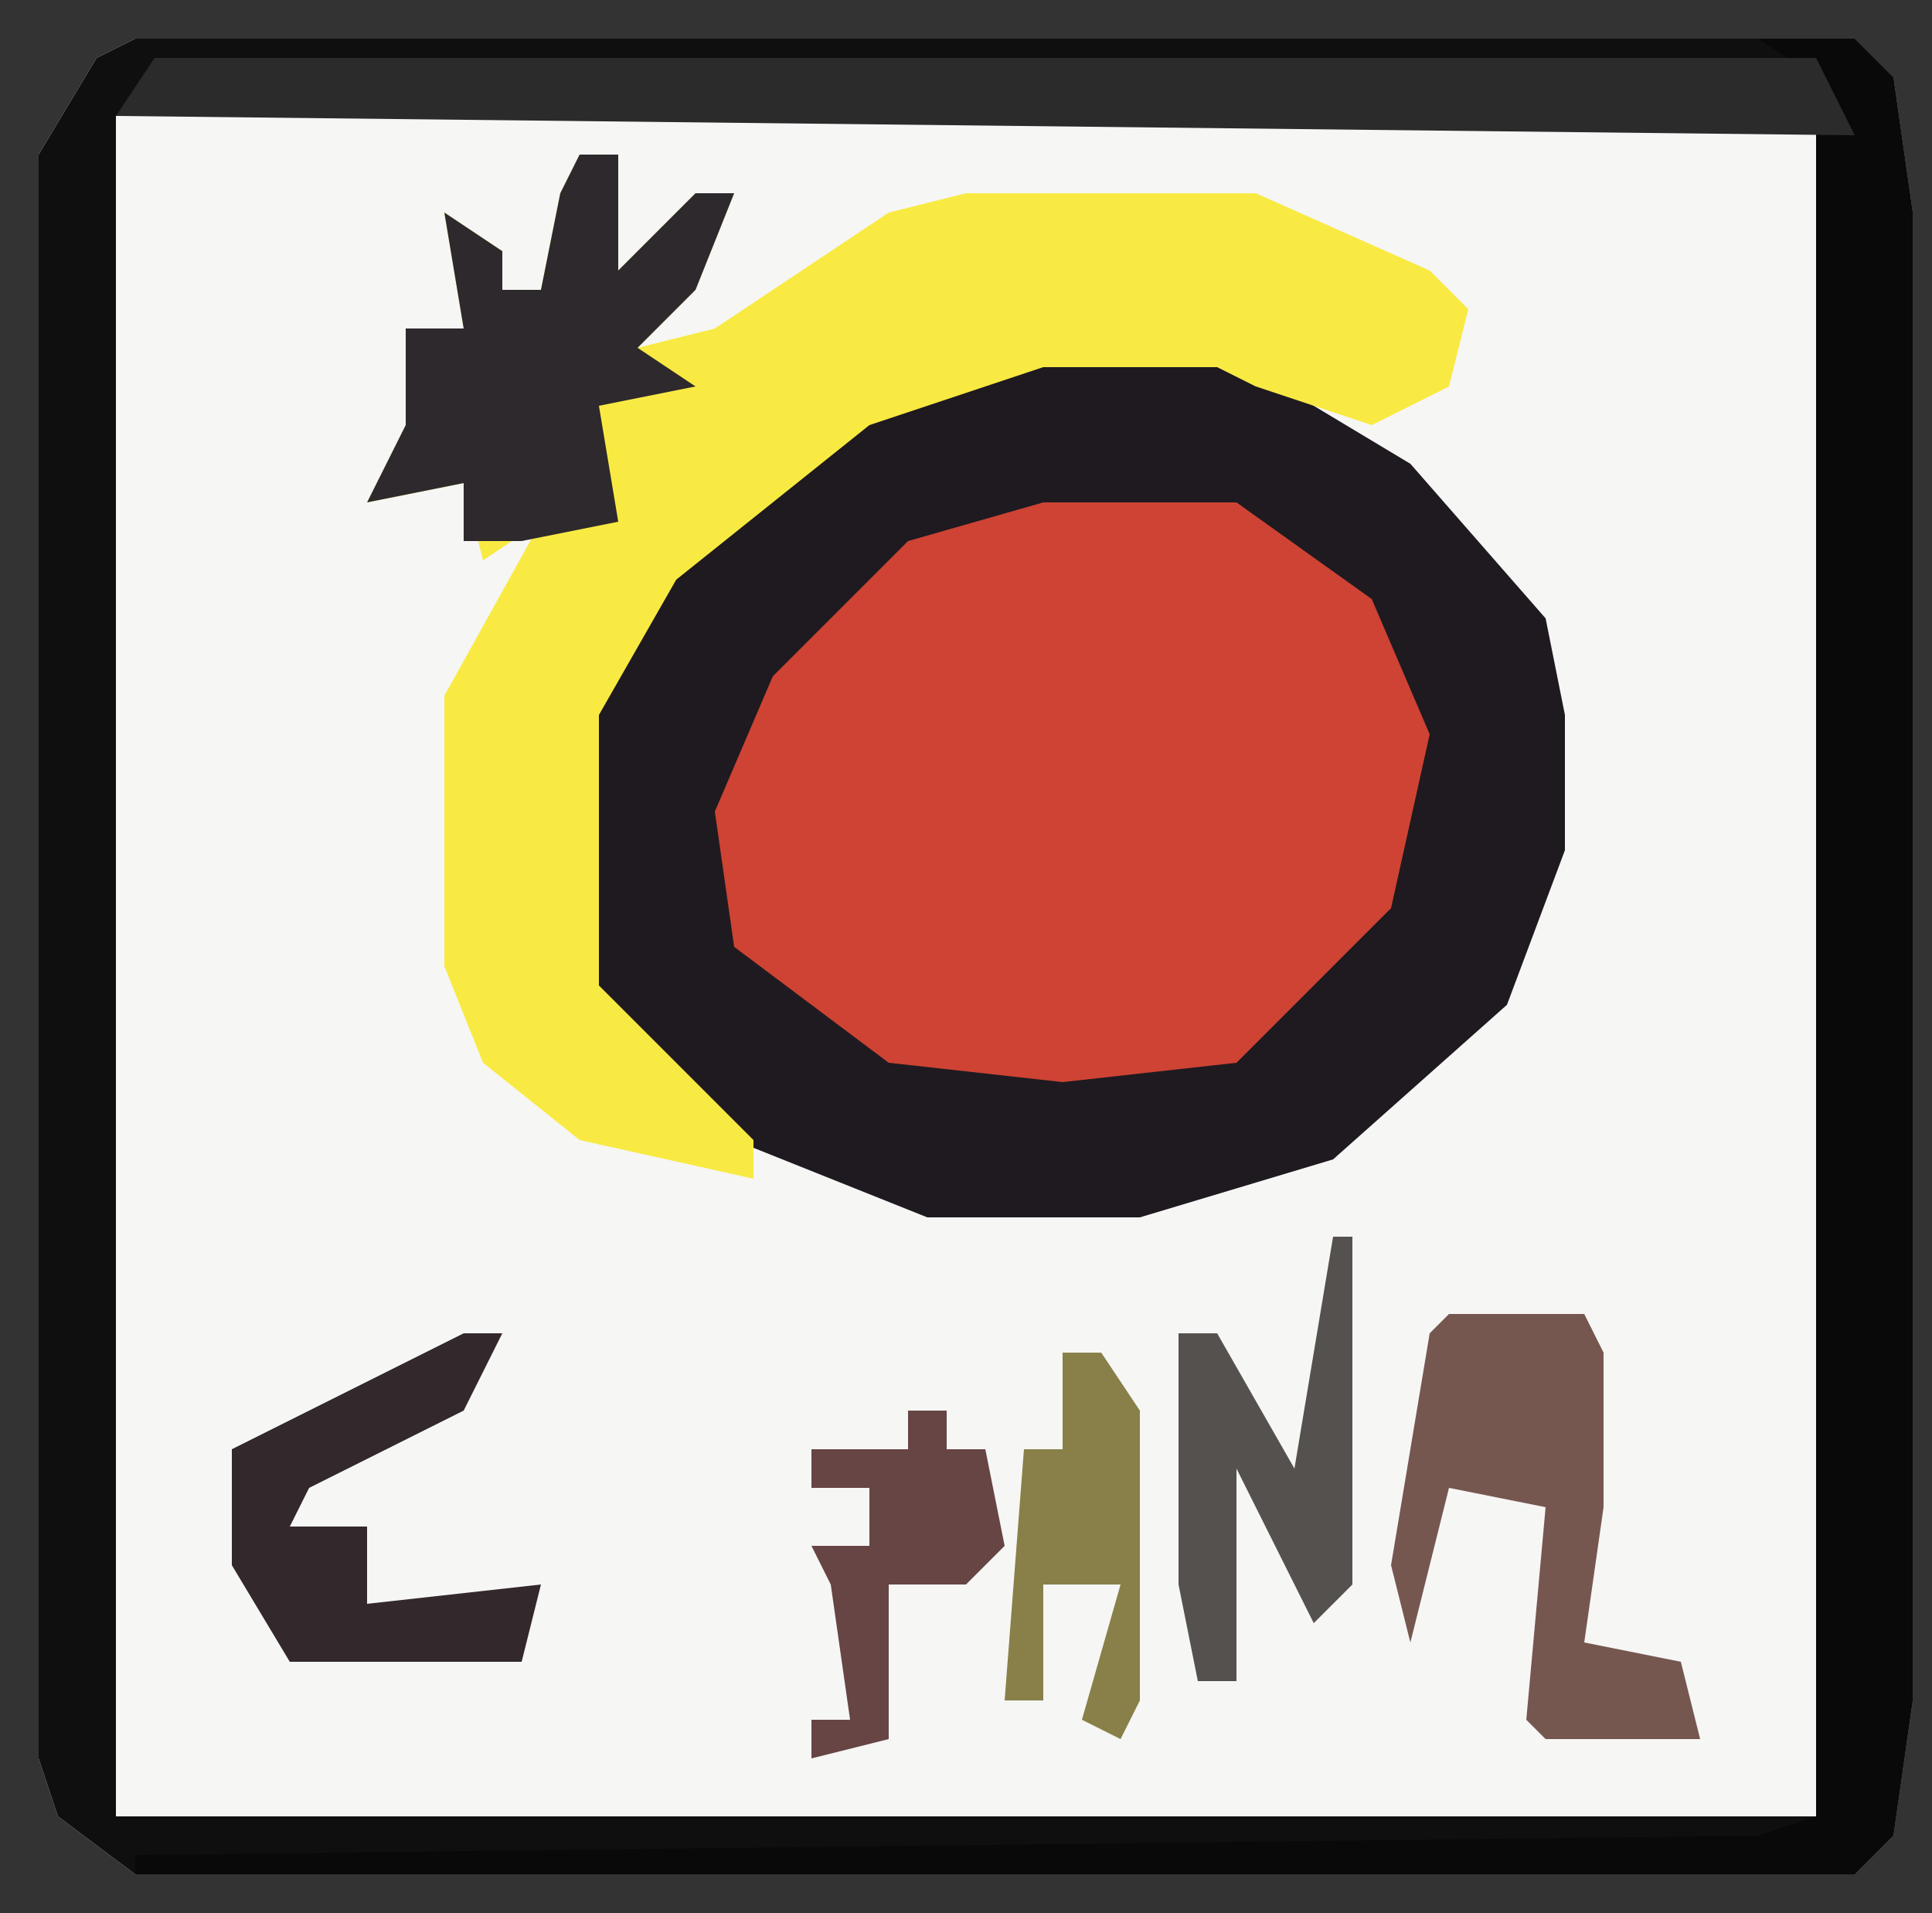 <?xml version="1.0" encoding="UTF-8"?>
<svg version="1.1" xmlns="http://www.w3.org/2000/svg" width="100" height="99">
<rect width="100%" height="100%" fill="#333333" stroke="none"/>
<path d="M0,0 L89,0 L91,2 L92,9 L92,86 L91,93 L89,95 L0,95 L-4,92 L-5,89 L-5,6 L-2,1 Z " fill="#F6F6F5" transform="translate(7,2)"/>
<path d="M0,0 L9,0 L19,6 L26,14 L27,19 L27,26 L24,34 L15,42 L5,45 L-6,45 L-16,41 L-23,35 L-24,33 L-24,19 L-18,10 L-7,2 Z " fill="#1E1A20" transform="translate(54,18)"/>
<path d="M0,0 L89,0 L91,2 L92,9 L92,86 L91,93 L89,95 L0,95 L-4,92 L-5,89 L-5,6 L-2,1 Z M-1,4 L-1,92 L87,92 L87,4 Z " fill="#0F0F0F" transform="translate(7,2)"/>
<path d="M0,0 L10,0 L17,5 L20,12 L18,21 L10,29 L1,30 L-8,29 L-16,23 L-17,16 L-14,9 L-9,4 L-7,2 Z " fill="#CE4333" transform="translate(54,26)"/>
<path d="M0,0 L2,0 L2,6 L6,2 L8,2 L6,7 L3,10 L7,9 L16,3 L20,2 L35,2 L44,6 L46,8 L45,12 L41,14 L35,12 L33,11 L24,11 L15,14 L10,18 L5,22 L1,29 L1,43 L6,48 L9,51 L9,53 L0,51 L-5,47 L-7,42 L-7,28 L-2,19 L-5,21 L-6,17 L-11,18 L-9,14 L-9,12 L-9,9 L-6,9 L-7,3 L-4,5 L-4,7 L-2,7 L-1,2 Z " fill="#F9EA43" transform="translate(30,8)"/>
<path d="M0,0 L5,0 L7,2 L8,9 L8,86 L7,93 L5,95 L-84,95 L-84,94 L0,93 L3,92 L3,5 L3,2 Z " fill="#090909" transform="translate(91,2)"/>
<path d="M0,0 L86,0 L88,4 L-2,3 Z " fill="#2B2B2B" transform="translate(8,3)"/>
<path d="M0,0 L2,0 L2,6 L6,2 L8,2 L6,7 L3,10 L6,12 L1,13 L2,19 L-3,20 L-6,20 L-6,17 L-11,18 L-9,14 L-9,12 L-9,9 L-6,9 L-7,3 L-4,5 L-4,7 L-2,7 L-1,2 Z " fill="#2D292C" transform="translate(30,8)"/>
<path d="M0,0 L7,0 L8,2 L8,10 L7,17 L12,18 L13,22 L5,22 L4,21 L5,10 L0,9 L-2,17 L-3,13 L-1,1 Z " fill="#765750" transform="translate(75,68)"/>
<path d="M0,0 L2,0 L0,4 L-8,8 L-9,10 L-5,10 L-5,14 L4,13 L3,17 L-9,17 L-12,12 L-12,6 Z " fill="#33282C" transform="translate(24,69)"/>
<path d="M0,0 L1,0 L1,18 L-1,20 L-5,12 L-5,23 L-7,23 L-8,18 L-8,5 L-6,5 L-2,12 Z " fill="#55514E" transform="translate(69,64)"/>
<path d="M0,0 L2,0 L4,3 L4,18 L3,20 L1,19 L3,12 L-1,12 L-1,18 L-3,18 L-2,5 L0,5 Z " fill="#888048" transform="translate(55,70)"/>
<path d="M0,0 L2,0 L2,2 L4,2 L5,7 L3,9 L-1,9 L-1,17 L-5,18 L-5,16 L-3,16 L-4,9 L-5,7 L-2,7 L-2,4 L-5,4 L-5,2 L0,2 Z " fill="#674545" transform="translate(47,73)"/>
</svg>

